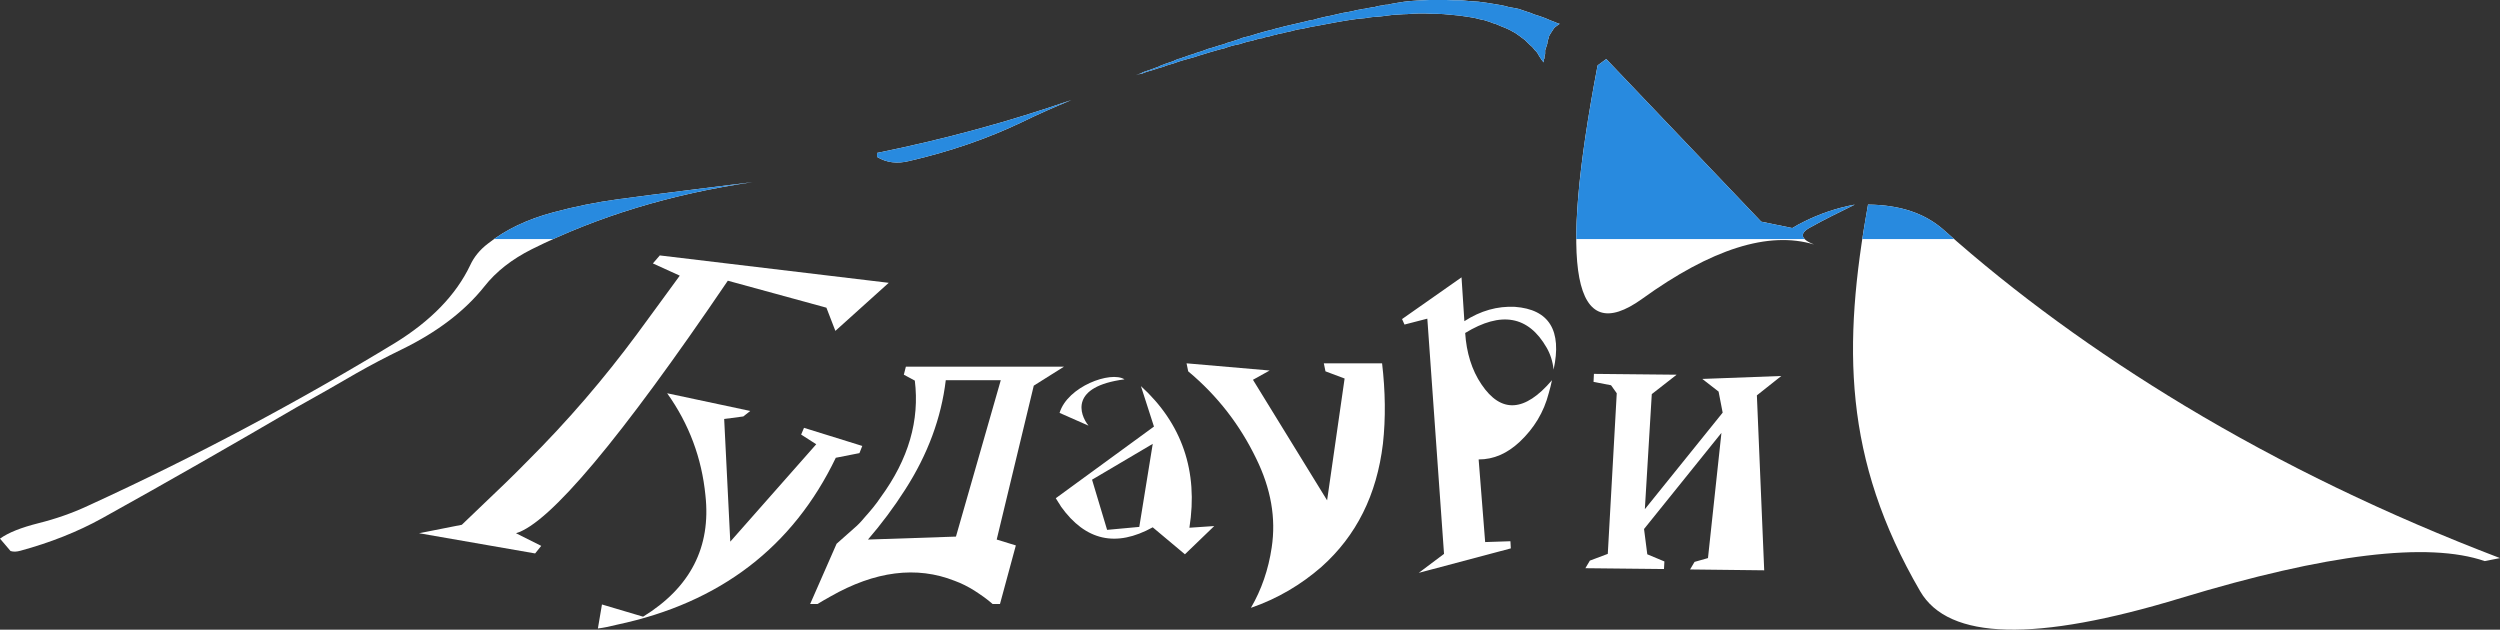 <?xml version="1.0" encoding="UTF-8" standalone="no"?>
<!-- Generator: Adobe Illustrator 16.0.0, SVG Export Plug-In . SVG Version: 6.00 Build 0)  -->

<svg
   xmlns:dc="http://purl.org/dc/elements/1.1/"
   xmlns:cc="http://creativecommons.org/ns#"
   xmlns:rdf="http://www.w3.org/1999/02/22-rdf-syntax-ns#"
   xmlns:svg="http://www.w3.org/2000/svg"
   xmlns="http://www.w3.org/2000/svg"
   xmlns:sodipodi="http://sodipodi.sourceforge.net/DTD/sodipodi-0.dtd"
   xmlns:inkscape="http://www.inkscape.org/namespaces/inkscape"
   version="1.1"
   id="svg2"
   sodipodi:docname="logo_white_blue.svg"
   inkscape:version="0.92.2 (5c3e80d, 2017-08-06)"
   x="0px"
   y="0px"
   width="1024px"
   height="257.912px"
   viewBox="-173.971 242.885 1024 257.912"
   enable-background="new -173.971 242.885 1024 257.912"
   xml:space="preserve"><rect x="-173.971" y="242.885" width="1024" height="257.912" fill="#333333" stroke="none"/><defs
     id="defs19" /><sodipodi:namedview
     showgrid="false"
     inkscape:cy="128.95627"
     inkscape:cx="512"
     inkscape:zoom="1"
     borderopacity="1.0"
     bordercolor="#666666"
     pagecolor="#ffffff"
     id="base"
     inkscape:window-maximized="1"
     inkscape:window-y="-11"
     inkscape:current-layer="layer1"
     inkscape:window-x="-11"
     inkscape:pageshadow="2"
     inkscape:document-units="px"
     inkscape:pageopacity="0.0"
     inkscape:window-height="1502"
     inkscape:window-width="2560" /><g
     id="layer1"
     inkscape:label="Layer 1"
     inkscape:groupmode="layer"><g
       id="g971"
       transform="translate(617.056,414.506)"
       style="fill:#ffffff"><path
         style="fill:#ffffff"
         id="path3338-8"
         inkscape:connector-curvature="0"
         d="m -87.096,-11.231 1.67,8.63 -31.871,39.54 2.84,-47.13 10.181,-7.95 -33.88,-0.34 -0.16,3.28 7.17,1.38 2.34,3.279 -3.67,65.791 -7.34,2.76 -1.84,3.109 32.199,0.34 0.171,-3.109 -7.011,-2.93 -1.33,-10.36 31.701,-39.37 -5.511,51.28 -5.5,1.56 -1.84,3.101 30.37,0.35 -3,-71.66 10.01,-7.939 -32.369,1.21 z" /><path
         style="fill:#ffffff"
         id="path3340-8"
         inkscape:connector-curvature="0"
         d="m -155.337,-15.891 c -11.18,13.12 -20.86,13.641 -28.871,1.721 -4.01,-5.871 -6.17,-13.121 -6.68,-21.061 14.69,-8.98 25.871,-7.08 33.381,6.04 1.5,2.59 2.5,5.7 2.83,8.979 3.51,-16.06 -1.83,-24.689 -15.851,-25.729 -7.17,-0.34 -14.01,1.56 -20.69,5.87 l -1.17,-17.95 -24.359,17.09 1,2.25 9.35,-2.42 6.84,96.351 -10.35,7.77 37.71,-10.02 -0.16,-2.931 -10.351,0.341 -2.67,-33.841 c 6.181,0 11.681,-2.42 16.851,-7.25 5.851,-5.53 9.851,-12.09 11.851,-19.86 0.5,-1.73 1,-3.63 1.339,-5.35 z" /><path
         style="fill:#ffffff"
         id="path3342-9"
         inkscape:connector-curvature="0"
         d="m -358.577,32.448 c 0.66,1.211 1.5,2.25 2.16,3.461 10.02,13.979 22.529,16.75 37.55,8.459 l 13.18,11.051 12.011,-11.57 -10.17,0.689 c 3.67,-23.14 -3.011,-42.649 -19.861,-58.01 l 5.341,16.57 z m 21.02,12.961 -6.17,-20.551 24.86,-14.68 -5.511,34.02 z" /><path
         style="fill:#ffffff"
         id="path3344-7"
         inkscape:connector-curvature="0"
         d="m -224.926,-22.802 h -23.86 l 0.67,3.28 7.84,2.94 -7.17,49.899 -30.37,-49.38 6.84,-3.8 -34.039,-2.94 0.67,3.28 c 12.01,10.021 21.189,21.931 27.859,35.74 6.01,12.26 8.18,24.35 6.34,36.44 -1.33,8.97 -4.17,17.26 -8.51,24.689 11.02,-3.8 20.529,-9.5 28.87,-16.75 14.35,-12.78 22.69,-29.53 25.2,-50.42 1.169,-10.527 0.999,-21.577 -0.34,-32.978 z" /><path
         style="fill:#ffffff"
         id="path3346-8"
         inkscape:connector-curvature="0"
         d="m -367.596,-13.651 12.35,-7.77 h -64.74 l -0.83,3.279 4.5,2.42 c 2,16.23 -2.5,32.12 -14.02,47.83 -1.83,2.76 -4,5.35 -6.17,7.771 -1.17,1.38 -2.34,2.76 -3.67,3.97 -2.67,2.42 -5.511,4.84 -8.181,7.25 l -10.84,24.689 h 3 c 1.67,-1.029 3.5,-2.069 5.34,-3.1 18.19,-10.359 35.21,-12.609 50.89,-6.39 2.84,1.03 5.51,2.409 8.01,3.97 2.671,1.73 5.181,3.45 7.511,5.52 h 3.01 l 6.5,-24 -7.84,-2.409 z m -36.041,-2.24 h 22.53 l -18.36,64.061 -36.039,1.21 c 5.51,-6.391 10.68,-13.3 15.189,-20.38 9.34,-14.501 14.85,-29.521 16.68,-44.891 z" /><path
         style="fill:#ffffff"
         id="path3348-4"
         inkscape:connector-curvature="0"
         d="m -437.837,11.038 -23.871,-7.42 -1.17,2.761 6.181,3.97 -35.21,39.89 -2.5,-50.25 7.84,-1.03 2.84,-2.25 -34.039,-7.25 c 9.01,12.61 14.18,26.591 15.68,41.791 2.34,21.229 -6.17,37.81 -25.53,49.72 l -16.851,-5 -1.67,9.84 c 2.67,-0.351 5.17,-0.86 7.84,-1.56 42.381,-8.971 72.09,-31.94 89.61,-68.37 l 9.681,-1.9 z" /><path
         style="fill:#ffffff"
         id="path3350-9"
         inkscape:connector-curvature="0"
         d="m -601.867,43.329 -17.521,3.459 47.551,8.28 2.5,-3.1 -10.34,-5.181 c 13.68,-3.979 42.719,-38.51 86.77,-103.43 l 40.38,11.051 3.67,9.5 21.86,-19.69 -93.78,-11.22 -2.83,3.279 11.011,5.01 c -5.841,7.94 -11.681,16.061 -17.69,24.17 -13.181,17.791 -28.03,35.221 -45.05,52.15 -2.84,2.93 -5.68,5.69 -8.68,8.63 -5.841,5.702 -12.011,11.392 -17.851,17.092 z" /><path
         style="fill:#ffffff"
         id="path3352-9"
         inkscape:connector-curvature="0"
         d="m 5.203,-77.382 c -7.77,-6.869 -17.92,-10.3 -31.09,-10.439 -10.41,57.72 -10.199,104.12 21.371,158.39 11.659,20.05 47.279,20.88 106.869,2.74 59.811,-18.13 101.26,-23.07 124.36,-15.11 l 6.26,-1.229 c -46.42,-17.72 -89.38,-38.47 -129.11,-62.37 -36.48,-21.982 -69.52,-46.021 -98.66,-71.982 z" /><path
         style="fill:#ffffff"
         id="path3354-7"
         inkscape:connector-curvature="0"
         d="m -52.137,-80.821 c -1.689,0.83 -3.229,1.65 -4.76,2.609 l -12.73,-2.609 -63.489,-66.62 -3.53,2.61 c -16.1,84.21 -9.97,115.939 18.25,95.609 28.381,-20.47 51.84,-27.89 70.4,-22.25 -5.52,-2.199 -6.141,-4.54 -1.54,-7.01 5.37,-3.02 11.5,-6.04 18.25,-9.34 -7.361,1.371 -14.261,3.711 -20.851,7.001 z" /><path
         style="fill:#ffffff"
         id="path3356-7"
         inkscape:connector-curvature="0"
         d="m -591.107,-71.891 c -3.45,2.61 -5.83,5.641 -7.34,8.93 -5.83,12.23 -16.19,22.811 -30.66,31.74 -39.29,23.9 -81.17,46.29 -125.87,66.76 -6.47,3.021 -13.16,5.351 -20.29,7.141 -7.12,1.79 -12.31,3.85 -15.76,6.32 l 4.32,5.08 c 1.29,0.409 2.59,0.279 4.1,-0.131 12.09,-3.3 23.32,-7.699 33.47,-13.33 26.98,-14.97 53.32,-30.08 79.44,-45.33 8.42,-4.67 16.63,-9.34 24.62,-14.01 6.04,-3.439 12.09,-6.6 18.561,-9.76 14.68,-7.14 25.909,-15.79 33.899,-25.82 4.75,-6.05 11.229,-11.13 19.43,-15.25 26.99,-13.46 57.21,-22.67 90.46,-27.479 -18.35,2.34 -36.699,4.54 -55.05,7.01 -9.069,1.24 -17.92,3.021 -26.56,5.36 -10.791,2.879 -19.64,7.139 -26.77,12.769 z" /><path
         style="fill:#ffffff"
         id="path3358-8"
         inkscape:connector-curvature="0"
         d="m -372.397,-121.611 c 6.689,-3.3 13.381,-6.19 20.29,-9.07 -25.26,8.79 -51.819,16.07 -79.67,21.7 v 1.65 c 3.89,2.34 8.21,2.89 13.17,1.649 16.63,-3.849 32.17,-9.2 46.21,-15.929 z" /><path
         style="fill:#ffffff"
         id="path3360-9"
         inkscape:connector-curvature="0"
         d="m -246.117,-165.161 c -1.181,0.27 -2.37,0.41 -3.261,0.689 -1.189,0.271 -2.379,0.54 -3.569,0.96 -1.19,0.13 -2.38,0.41 -3.271,0.681 -1.49,0.279 -2.68,0.689 -3.569,0.83 -1.19,0.27 -2.37,0.55 -3.56,0.819 -1.19,0.28 -2.381,0.55 -3.271,0.83 -1.19,0.271 -2.38,0.55 -3.57,0.96 -1.19,0.271 -2.38,0.551 -3.271,0.82 -1.779,0.55 -3.559,0.96 -5.049,1.51 -0.891,0.28 -2.08,0.55 -3.271,0.83 -1.489,0.55 -2.97,1.1 -4.76,1.65 -1.19,0.27 -2.38,0.68 -3.271,1.09 -1.189,0.279 -2.08,0.55 -3.27,0.97 -0.891,0.271 -2.08,0.681 -3.27,0.96 -0.891,0.41 -1.781,0.69 -2.971,1.1 -1.189,0.271 -2.08,0.681 -3.27,1.101 -1.19,0.271 -2.08,0.68 -3.271,1.09 -0.3,0 -0.89,0.28 -1.479,0.55 -0.601,0.141 -1.19,0.28 -1.49,0.42 -0.59,0.271 -1.189,0.41 -1.49,0.681 -1.18,0.42 -2.08,0.689 -3.26,1.1 -0.9,0.41 -2.09,0.69 -2.98,1.24 -0.89,0.27 -1.779,0.69 -2.97,1.1 -0.89,0.271 -2.08,0.681 -3.271,1.101 -0.89,0.55 -1.779,0.819 -2.969,1.229 0.889,-0.27 1.779,-0.55 2.67,-0.68 1.189,-0.55 2.68,-0.97 4.159,-1.38 1.49,-0.551 2.979,-0.96 4.46,-1.37 1.19,-0.55 2.68,-0.96 4.16,-1.37 1.49,-0.55 2.68,-0.97 4.16,-1.38 1.49,-0.41 2.98,-0.82 4.46,-1.24 1.19,-0.41 2.38,-0.819 3.87,-1.229 1.48,-0.41 2.97,-0.961 4.16,-1.24 1.49,-0.41 2.67,-0.82 4.16,-1.1 1.779,-0.681 3.569,-1.23 5.949,-1.65 1.18,-0.41 2.37,-0.68 3.561,-1.09 0.89,-0.141 1.49,-0.28 2.08,-0.42 0.6,-0.271 0.9,-0.271 1.789,-0.551 0.591,-0.27 1.19,-0.41 2.08,-0.41 0.59,-0.27 1.19,-0.409 1.781,-0.55 0.59,-0.13 1.189,-0.13 1.779,-0.409 0.6,-0.141 1.189,-0.41 2.08,-0.41 0.3,-0.28 1.189,-0.41 1.79,-0.551 0.59,-0.14 1.19,-0.14 1.78,-0.41 1.189,-0.279 2.379,-0.42 3.57,-0.829 1.189,-0.271 2.079,-0.55 3.559,-0.681 2.091,-0.55 4.461,-0.97 6.841,-1.38 2.08,-0.409 4.46,-0.819 6.54,-1.229 2.08,-0.42 4.16,-0.69 6.54,-1.101 1.78,-0.28 3.86,-0.55 5.94,-0.689 2.08,-0.41 3.869,-0.55 6.239,-0.69 1.79,-0.27 3.57,-0.41 5.351,-0.68 1.789,0 3.569,-0.28 5.649,-0.28 1.49,-0.14 3.271,-0.27 5.05,-0.27 1.791,0 3.28,0 5.061,0.13 1.48,0 2.97,0 4.75,0.14 1.49,0.14 2.98,0.28 4.46,0.41 1.489,0.14 2.97,0.28 4.46,0.55 1.189,0.141 2.67,0.42 4.16,0.69 1.189,0.27 2.38,0.689 3.57,0.819 1.189,0.42 2.379,0.69 3.56,1.24 1.19,0.271 2.079,0.69 3.28,1.24 1.18,0.41 2.08,0.82 3.26,1.37 0.3,0.14 0.9,0.41 1.49,0.819 0.299,0.141 0.89,0.42 1.49,0.83 0.289,0.141 0.59,0.551 1.18,0.82 0.6,0.55 1.49,1.1 2.379,1.79 0.601,0.69 1.49,1.37 2.08,2.06 0.9,0.69 1.49,1.371 2.08,2.2 0.9,0.681 1.19,1.511 1.791,2.47 0.59,0.82 0.89,1.511 1.779,2.471 0,-0.68 0,-1.23 0.301,-1.65 0,-0.68 0,-1.229 0.299,-1.779 0,-0.551 0,-0.961 0,-1.511 0.291,-0.96 0.591,-1.93 0.891,-2.75 0,-0.819 0.3,-1.649 0.59,-2.47 0,-0.689 0.6,-1.38 0.891,-1.93 0.6,-0.82 0.899,-1.51 1.49,-2.19 0.59,-0.42 1.189,-0.97 2.079,-1.52 -0.59,-0.13 -1.19,-0.271 -1.489,-0.54 -1.48,-0.551 -2.971,-1.101 -4.451,-1.79 -1.489,-0.55 -2.979,-1.101 -4.459,-1.511 -1.19,-0.55 -2.08,-0.819 -2.971,-1.1 -0.6,-0.14 -1.49,-0.55 -2.38,-0.82 -0.899,-0.42 -2.68,-0.689 -5.06,-1.1 -1.78,-0.55 -3.86,-0.96 -5.94,-1.24 -2.079,-0.41 -4.46,-0.689 -6.54,-0.96 -2.38,-0.14 -4.46,-0.28 -6.84,-0.55 -2.08,0 -4.449,0 -6.24,-0.14 -2.38,0 -4.75,0 -7.13,0 -3.271,0.14 -6.84,0.28 -10.11,0.689 -2.369,0.41 -4.75,0.69 -6.83,1.24 -0.889,0 -1.189,0 -1.789,0.271 -0.59,0 -1.18,0.14 -2.08,0.27 -0.59,0.14 -1.18,0.28 -1.48,0.42 -0.6,0 -1.49,0.13 -1.789,0.27 -0.891,0.141 -1.48,0.141 -2.08,0.41 -0.591,0 -1.19,0.141 -1.781,0.28 -1.189,0.14 -2.379,0.41 -3.27,0.681 -0.89,0.14 -1.49,0.279 -2.08,0.42 -1.189,0.14 -2.38,0.409 -3.57,0.68 -1.185,0.278 -2.365,0.549 -3.565,0.829 z" /><path
         style="fill:#ffffff"
         id="path3362-7"
         inkscape:connector-curvature="0"
         d="m -357.027,-2.501 11.851,5.229 c -3.74,-4.67 -7.61,-16.06 14.739,-18.97 -5.61,-3.55 -23.319,2.901 -26.59,13.741 z" /></g><path
       style="fill:#288adf;fill-opacity:1"
       d="M 765.141 83.799 C 764.278 88.579 763.498 93.276 762.793 97.912 L 800.408 97.912 C 799.01 96.691 797.611 95.469 796.23 94.238 C 788.46 87.369 778.311 83.938 765.141 83.799 z "
       transform="translate(-173.971,242.885)"
       id="path3352" /><path
       style="fill:#288adf;fill-opacity:1"
       d="M 657.91 24.18 L 654.381 26.789 C 648.516 57.465 645.614 81.144 645.643 97.912 L 739.178 97.912 C 737.686 96.381 738.416 94.789 741.49 93.139 C 746.86 90.119 752.99 87.099 759.74 83.799 C 752.379 85.17 745.481 87.509 738.891 90.799 C 737.202 91.629 735.662 92.449 734.131 93.408 L 721.4 90.799 L 657.91 24.18 z "
       transform="translate(-173.971,242.885)"
       id="path3354" /><path
       style="fill:#288adf;fill-opacity:1"
       d="M 308.301 74.59 C 289.951 76.93 271.601 79.13 253.25 81.6 C 244.181 82.84 235.329 84.622 226.689 86.961 C 217.093 89.521 209.035 93.175 202.354 97.912 L 226.605 97.912 C 251.327 86.702 278.602 78.885 308.301 74.59 z "
       transform="translate(-173.971,242.885)"
       id="path3356" /><path
       style="fill:#288adf;fill-opacity:1"
       d="m 244.659,292.894 c 6.689,-3.3 13.381,-6.19 20.29,-9.07 -25.26,8.79 -51.819,16.07 -79.67,21.7 v 1.65 c 3.89,2.34 8.21,2.89 13.17,1.649 16.63,-3.849 32.17,-9.2 46.21,-15.929 z"
       inkscape:connector-curvature="0"
       id="path3358" /><path
       style="fill:#288adf;fill-opacity:1"
       d="m 370.939,249.344 c -1.181,0.27 -2.37,0.41 -3.261,0.689 -1.189,0.271 -2.379,0.54 -3.569,0.96 -1.19,0.13 -2.38,0.41 -3.271,0.681 -1.49,0.279 -2.68,0.689 -3.569,0.83 -1.19,0.27 -2.37,0.55 -3.56,0.819 -1.19,0.28 -2.381,0.55 -3.271,0.83 -1.19,0.271 -2.38,0.55 -3.57,0.96 -1.19,0.271 -2.38,0.551 -3.271,0.82 -1.779,0.55 -3.559,0.96 -5.049,1.51 -0.891,0.28 -2.08,0.55 -3.271,0.83 -1.489,0.55 -2.97,1.1 -4.76,1.65 -1.19,0.27 -2.38,0.68 -3.271,1.09 -1.189,0.279 -2.08,0.55 -3.27,0.97 -0.891,0.271 -2.08,0.681 -3.27,0.96 -0.891,0.41 -1.781,0.69 -2.971,1.1 -1.189,0.271 -2.08,0.681 -3.27,1.101 -1.19,0.271 -2.08,0.68 -3.271,1.09 -0.3,0 -0.89,0.28 -1.479,0.55 -0.601,0.141 -1.19,0.28 -1.49,0.42 -0.59,0.271 -1.189,0.41 -1.49,0.681 -1.18,0.42 -2.08,0.689 -3.26,1.1 -0.9,0.41 -2.09,0.69 -2.98,1.24 -0.89,0.27 -1.779,0.69 -2.97,1.1 -0.89,0.271 -2.08,0.681 -3.271,1.101 -0.89,0.55 -1.779,0.819 -2.969,1.229 0.889,-0.27 1.779,-0.55 2.67,-0.68 1.189,-0.55 2.68,-0.97 4.159,-1.38 1.49,-0.551 2.979,-0.96 4.46,-1.37 1.19,-0.55 2.68,-0.96 4.16,-1.37 1.49,-0.55 2.68,-0.97 4.16,-1.38 1.49,-0.41 2.98,-0.82 4.46,-1.24 1.19,-0.41 2.38,-0.819 3.87,-1.229 1.48,-0.41 2.97,-0.961 4.16,-1.24 1.49,-0.41 2.67,-0.82 4.16,-1.1 1.779,-0.681 3.569,-1.23 5.949,-1.65 1.18,-0.41 2.37,-0.68 3.561,-1.09 0.89,-0.141 1.49,-0.28 2.08,-0.42 0.6,-0.271 0.9,-0.271 1.789,-0.551 0.591,-0.27 1.19,-0.41 2.08,-0.41 0.59,-0.27 1.19,-0.409 1.781,-0.55 0.59,-0.13 1.189,-0.13 1.779,-0.409 0.6,-0.141 1.189,-0.41 2.08,-0.41 0.3,-0.28 1.189,-0.41 1.79,-0.551 0.59,-0.14 1.19,-0.14 1.78,-0.41 1.189,-0.279 2.379,-0.42 3.57,-0.829 1.189,-0.271 2.079,-0.55 3.559,-0.681 2.091,-0.55 4.461,-0.97 6.841,-1.38 2.08,-0.409 4.46,-0.819 6.54,-1.229 2.08,-0.42 4.16,-0.69 6.54,-1.101 1.78,-0.28 3.86,-0.55 5.94,-0.689 2.08,-0.41 3.869,-0.55 6.239,-0.69 1.79,-0.27 3.57,-0.41 5.351,-0.68 1.789,0 3.569,-0.28 5.649,-0.28 1.49,-0.14 3.271,-0.27 5.05,-0.27 1.791,0 3.28,0 5.061,0.13 1.48,0 2.97,0 4.75,0.14 1.49,0.14 2.98,0.28 4.46,0.41 1.489,0.14 2.97,0.28 4.46,0.55 1.189,0.141 2.67,0.42 4.16,0.69 1.189,0.27 2.38,0.689 3.57,0.819 1.189,0.42 2.379,0.69 3.56,1.24 1.19,0.271 2.079,0.69 3.28,1.24 1.18,0.41 2.08,0.82 3.26,1.37 0.3,0.14 0.9,0.41 1.49,0.819 0.299,0.141 0.89,0.42 1.49,0.83 0.289,0.141 0.59,0.551 1.18,0.82 0.6,0.55 1.49,1.1 2.379,1.79 0.601,0.69 1.49,1.37 2.08,2.06 0.9,0.69 1.49,1.371 2.08,2.2 0.9,0.681 1.19,1.511 1.791,2.47 0.59,0.82 0.89,1.511 1.779,2.471 0,-0.68 0,-1.23 0.301,-1.65 0,-0.68 0,-1.229 0.299,-1.779 0,-0.551 0,-0.961 0,-1.511 0.291,-0.96 0.591,-1.93 0.891,-2.75 0,-0.819 0.3,-1.649 0.59,-2.47 0,-0.689 0.6,-1.38 0.891,-1.93 0.6,-0.82 0.899,-1.51 1.49,-2.19 0.59,-0.42 1.189,-0.97 2.079,-1.52 -0.59,-0.13 -1.19,-0.271 -1.489,-0.54 -1.48,-0.551 -2.971,-1.101 -4.451,-1.79 -1.489,-0.55 -2.979,-1.101 -4.459,-1.511 -1.19,-0.55 -2.08,-0.819 -2.971,-1.1 -0.6,-0.14 -1.49,-0.55 -2.38,-0.82 -0.899,-0.42 -2.68,-0.689 -5.06,-1.1 -1.78,-0.55 -3.86,-0.96 -5.94,-1.24 -2.079,-0.41 -4.46,-0.689 -6.54,-0.96 -2.38,-0.14 -4.46,-0.28 -6.84,-0.55 -2.08,0 -4.449,0 -6.24,-0.14 -2.38,0 -4.75,0 -7.13,0 -3.271,0.14 -6.84,0.28 -10.11,0.689 -2.369,0.41 -4.75,0.69 -6.83,1.24 -0.889,0 -1.189,0 -1.789,0.271 -0.59,0 -1.18,0.14 -2.08,0.27 -0.59,0.14 -1.18,0.28 -1.48,0.42 -0.6,0 -1.49,0.13 -1.789,0.27 -0.891,0.141 -1.48,0.141 -2.08,0.41 -0.591,0 -1.19,0.141 -1.781,0.28 -1.189,0.14 -2.379,0.41 -3.27,0.681 -0.89,0.14 -1.49,0.279 -2.08,0.42 -1.189,0.14 -2.38,0.409 -3.57,0.68 -1.185,0.278 -2.365,0.549 -3.565,0.829 z"
       inkscape:connector-curvature="0"
       id="path3360" /></g></svg>